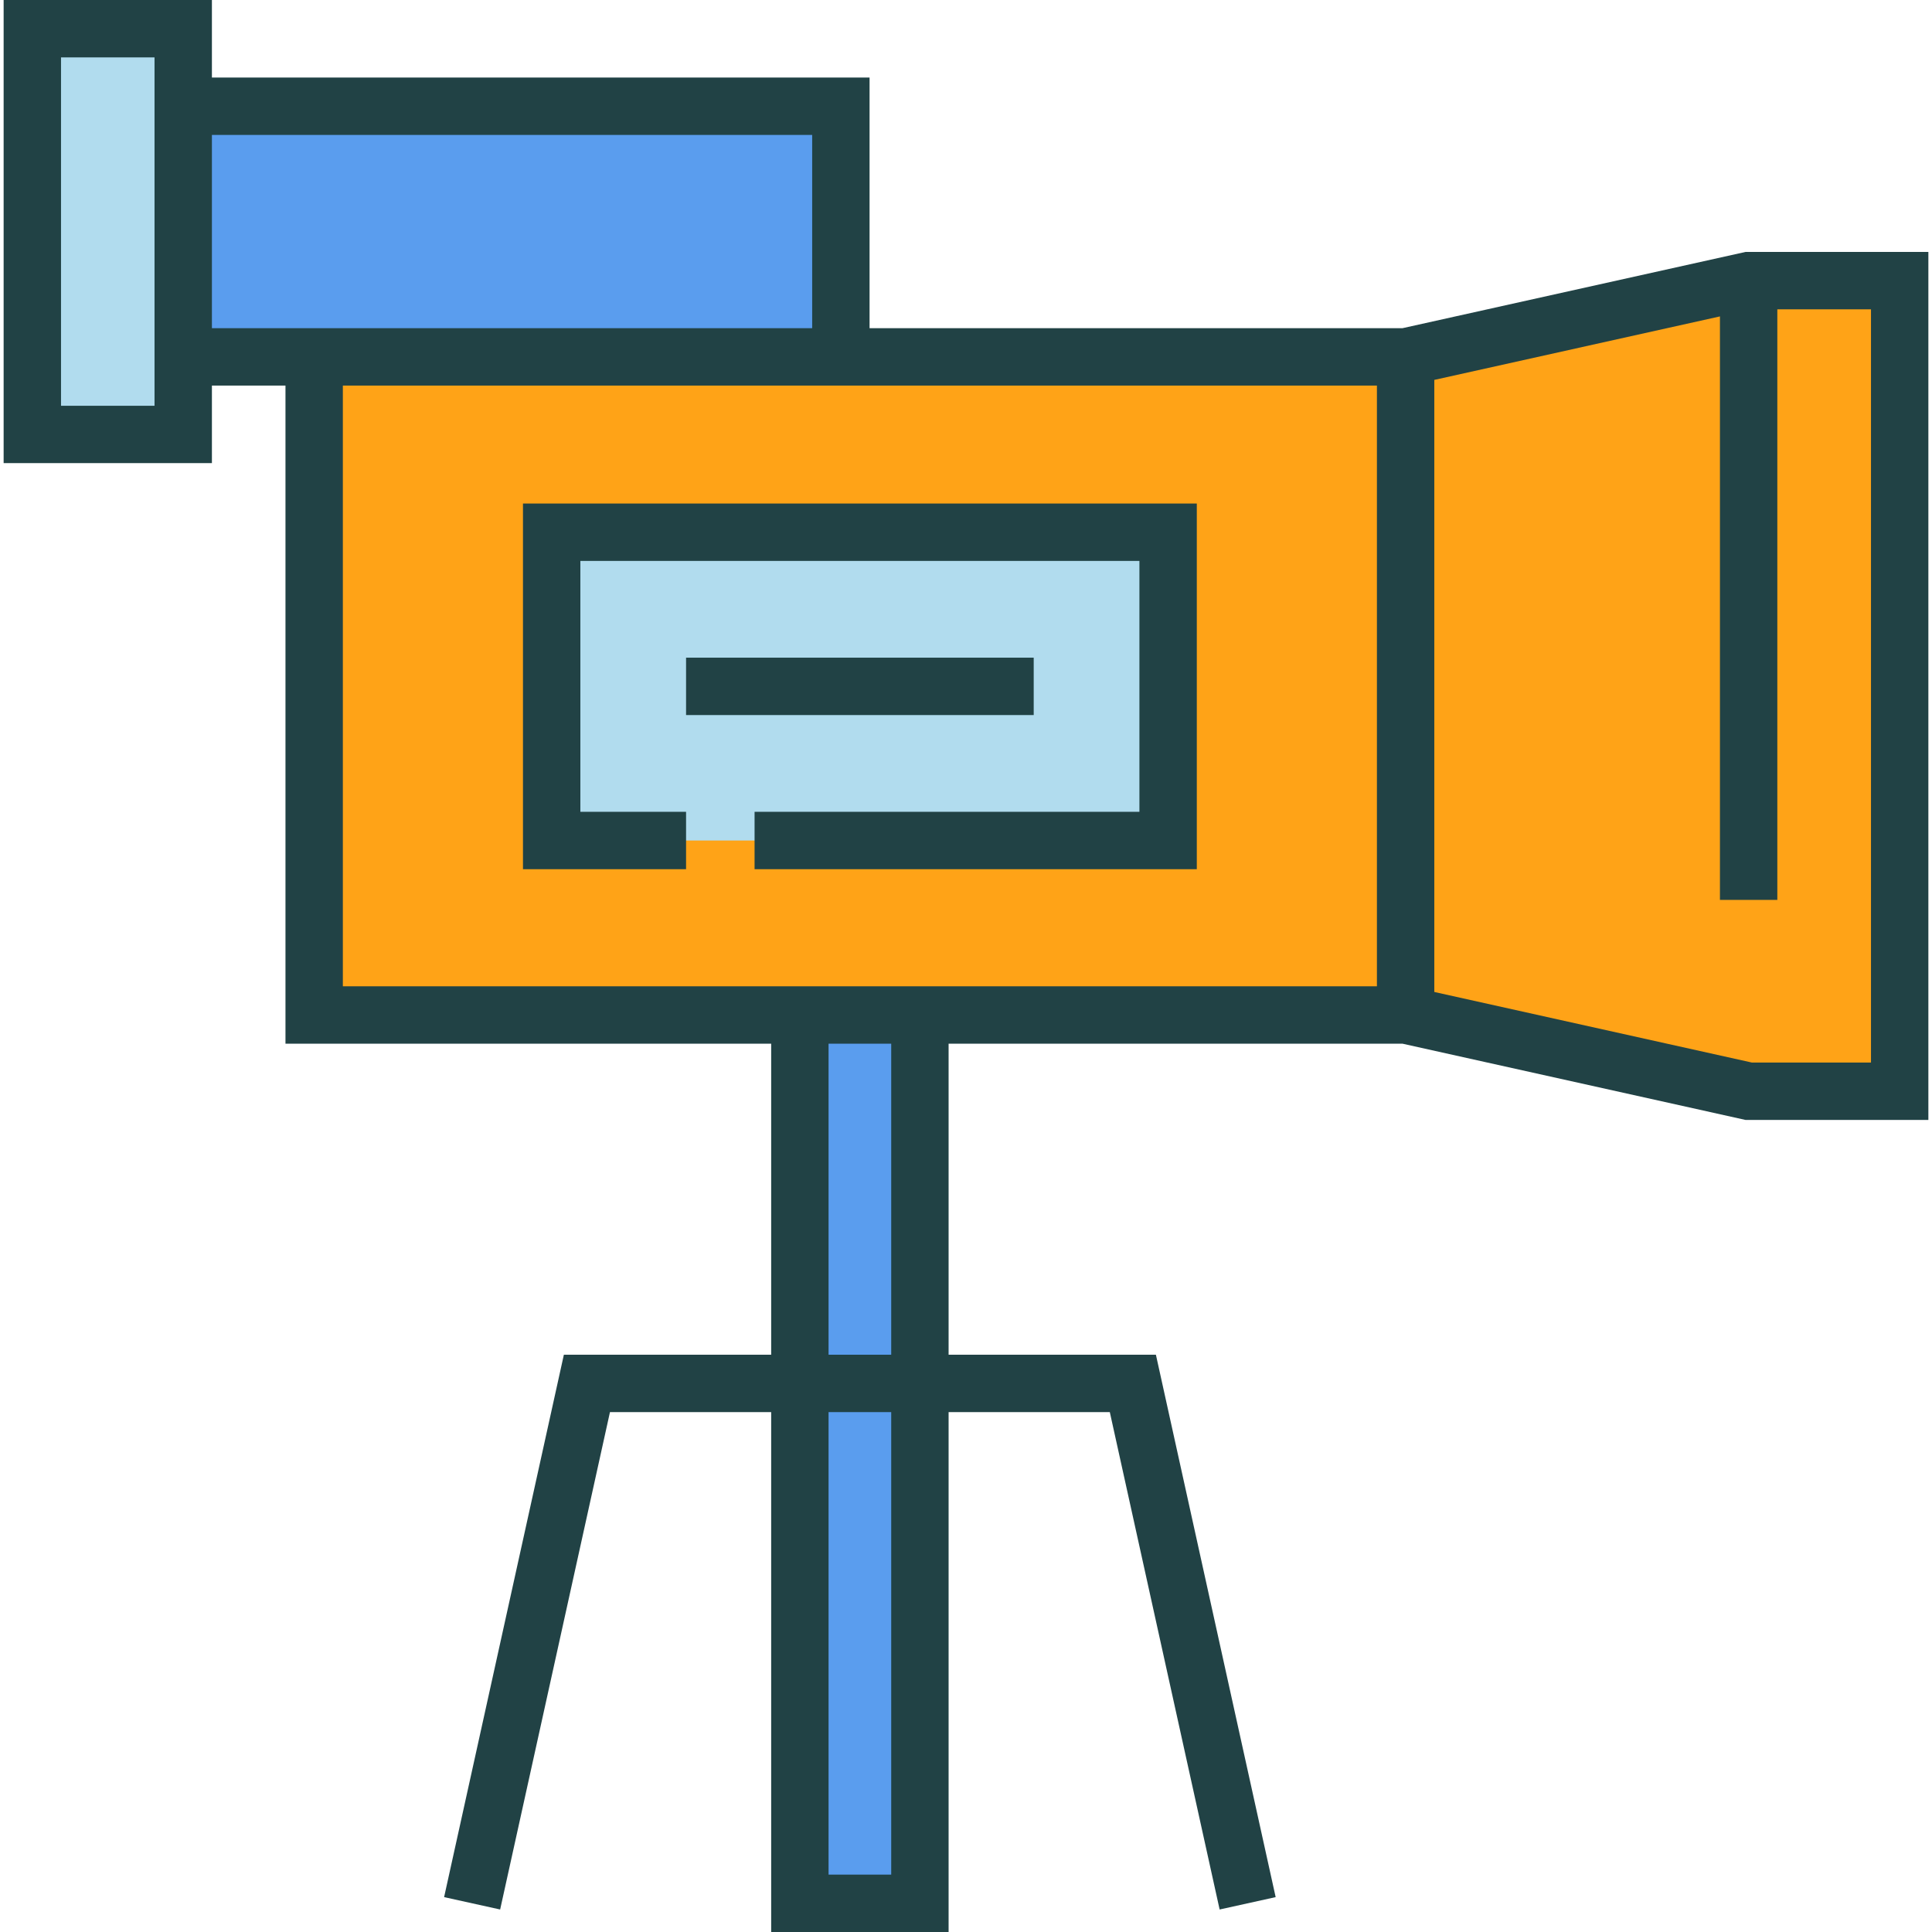 <?xml version="1.0" encoding="iso-8859-1"?>
<!-- Uploaded to: SVG Repo, www.svgrepo.com, Generator: SVG Repo Mixer Tools -->
<svg xmlns="http://www.w3.org/2000/svg" xmlns:xlink="http://www.w3.org/1999/xlink" version="1.1" id="Capa_1"  viewBox="0 0 505 505" xml:space="preserve" width="512" height="512">
<g>
	<polygon style="fill:#FFA317;" points="457.071,73.356 367.408,93.285 367.408,265.303 457.071,285.231 496.551,285.231    496.551,73.356  "/>
	<rect x="82.119" y="93.283" style="fill:#FFA317;" width="285.289" height="172.021"/>
	<polyline style="fill:#B1DCEE;" points="179.329,219.697 144.198,219.697 144.198,139.117 305.329,139.117 305.329,219.697    197.236,219.697  "/>
	<rect x="47.891" y="27.773" style="fill:#5A9DEE;" width="171.901" height="65.51"/>
	<rect x="8.449" y="7.5" style="fill:#B1DCEE;" width="39.442" height="106.057"/>
	<rect x="209.075" y="265.305" style="fill:#5A9DEE;" width="31.377" height="232.195"/>
	<g>
		<path style="fill:#214245;" d="M456.248,65.856l-89.655,19.927h-139.3v-65.51H55.391V0H0.949v121.057h54.442v-20.273h19.228    v172.021h126.956v81.307h-54.189l-31.302,141.771l14.647,3.234l28.704-130.005h42.14V505h46.377V369.112h42.14l28.704,130.005    l14.646-3.234L302.14,354.112h-54.189v-81.307H366.59l89.657,19.927h47.804V65.856H456.248z M40.391,106.057H15.949V15h24.442    v5.273v80.51V106.057z M55.391,85.783v-50.51h156.901v50.51H74.619H55.391z M232.952,490h-16.377V369.112h16.377V490z     M232.952,354.112h-16.377v-81.307h16.377V354.112z M201.575,257.805H89.619V100.783h137.674h132.615v157.021H247.952H201.575z     M489.051,277.731h-31.157l-82.986-18.444V99.301l74.663-16.595v152.52h15V80.856h24.48V277.731z"/>
		<polygon style="fill:#214245;" points="136.698,227.197 179.329,227.197 179.329,212.197 151.698,212.197 151.698,146.617     297.829,146.617 297.829,212.197 197.236,212.197 197.236,227.197 312.829,227.197 312.829,131.617 136.698,131.617   "/>
		<rect x="179.329" y="171.907" style="fill:#214245;" width="90.869" height="15"/>
	</g>
</g>















</svg>